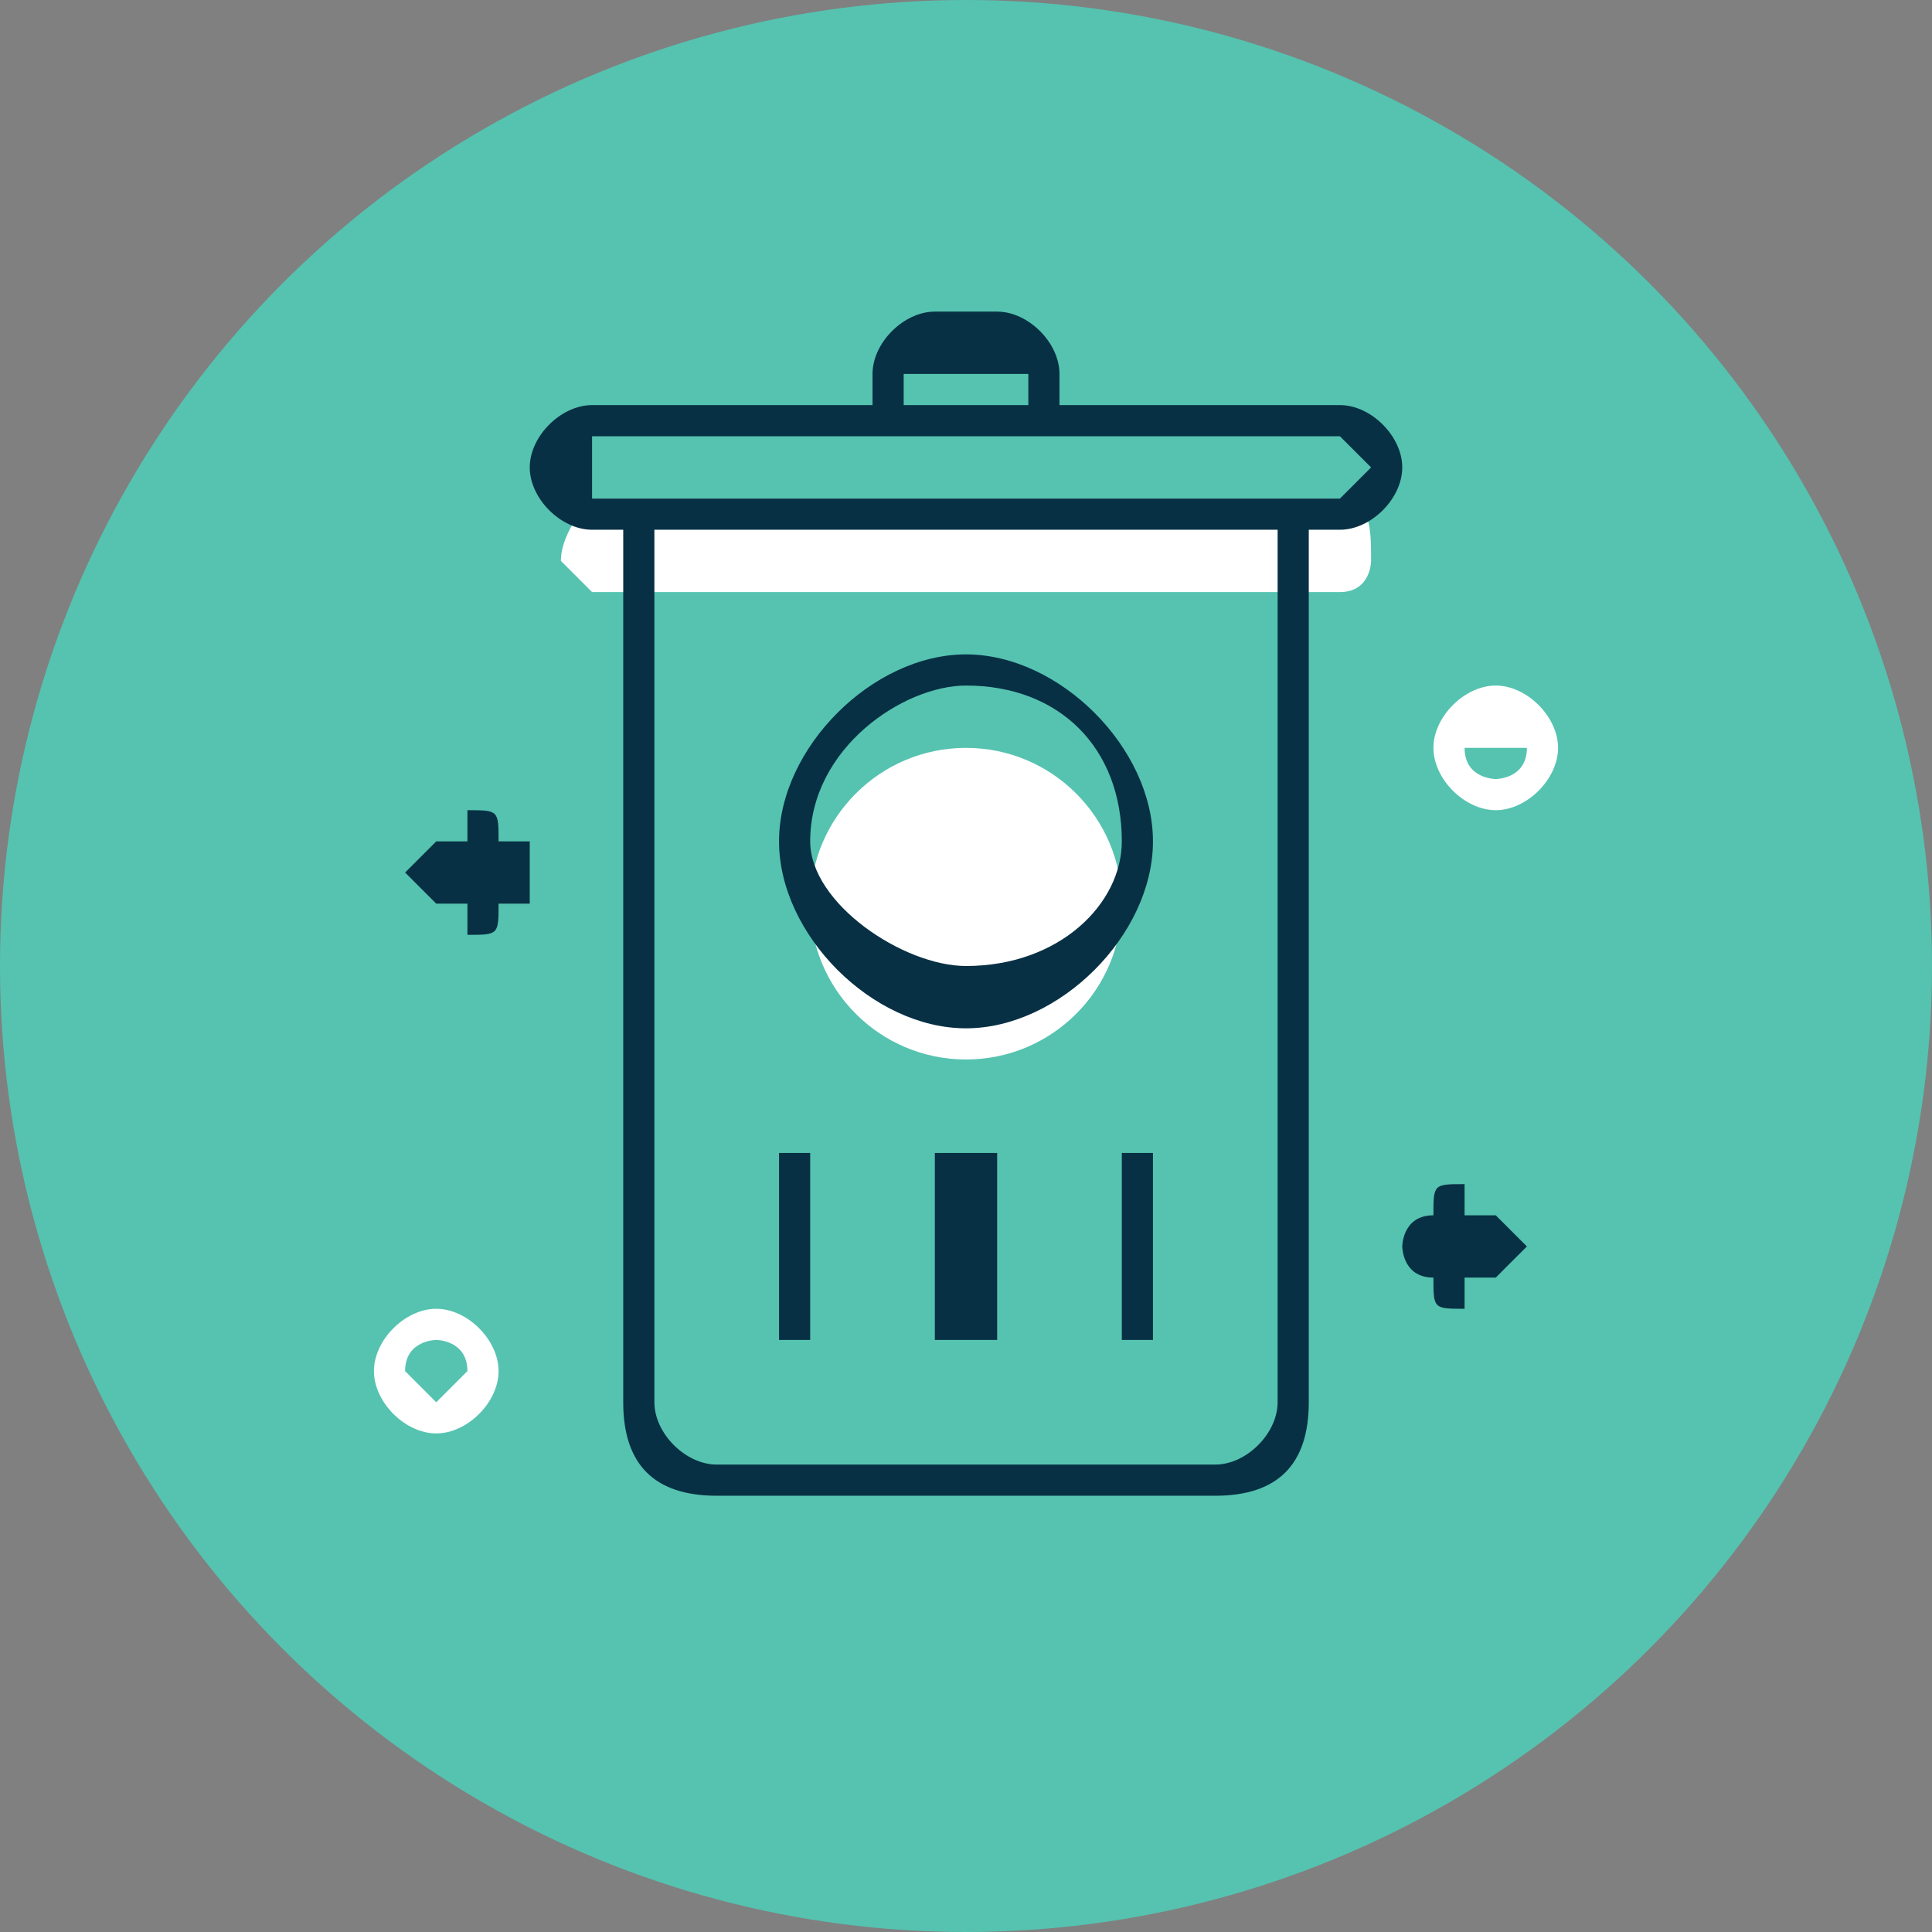 <?xml version="1.0" encoding="UTF-8"?>
<!DOCTYPE svg PUBLIC "-//W3C//DTD SVG 1.1//EN" "http://www.w3.org/Graphics/SVG/1.1/DTD/svg11.dtd">
<!-- Creator: CorelDRAW X8 -->
<svg xmlns="http://www.w3.org/2000/svg" xml:space="preserve" width="7.408mm" height="7.408mm" version="1.1" style="shape-rendering:geometricPrecision; text-rendering:geometricPrecision; image-rendering:optimizeQuality; fill-rule:evenodd; clip-rule:evenodd"
viewBox="0 0 62 62"
 xmlns:xlink="http://www.w3.org/1999/xlink">
 <rect x="0" y="0" width="62" height="62" fill="#808080" stroke="none"/>
 <defs>
  <style type="text/css">
   <![CDATA[
    .fil1 {fill:#083044}
    .fil0 {fill:#55C3B0}
    .fil2 {fill:white}
   ]]>
  </style>
 </defs>
 <g id="图层_x0020_1">
  <circle class="fil0" cx="31" cy="31" r="31"/>
  <g id="_1094360176">
   <g>
    <path class="fil1" d="M47 38c-1,0 -1,0 -1,1l0 0 0 0c-1,0 -1,1 -1,1 0,0 0,1 1,1l0 0 0 0c0,1 0,1 1,1 0,0 0,0 0,-1l0 0 1 0c0,0 1,-1 1,-1 0,0 -1,-1 -1,-1l-1 0 0 0c0,-1 0,-1 0,-1z"/>
    <path class="fil1" d="M15 26c0,0 0,0 0,1l0 0 -1 0c0,0 -1,1 -1,1 0,0 1,1 1,1l1 0 0 0c0,1 0,1 0,1 1,0 1,0 1,-1l0 0 1 0c0,0 0,-1 0,-1 0,0 0,-1 0,-1l-1 0 0 0c0,-1 0,-1 -1,-1z"/>
   </g>
   <g>
    <path class="fil2" d="M19 19l24 0c1,0 1,-1 1,-1 0,-1 0,-2 -1,-2l-24 0c0,0 -1,1 -1,2 0,0 1,1 1,1z"/>
    <circle class="fil2" cx="31" cy="29" r="5"/>
    <path class="fil2" d="M48 22c-1,0 -2,1 -2,2 0,1 1,2 2,2 1,0 2,-1 2,-2 0,-1 -1,-2 -2,-2zm0 3c0,0 -1,0 -1,-1 0,0 1,0 1,0 0,0 1,0 1,0 0,1 -1,1 -1,1z"/>
    <path class="fil2" d="M14 46c1,0 2,-1 2,-2 0,-1 -1,-2 -2,-2 -1,0 -2,1 -2,2 0,1 1,2 2,2zm0 -3c0,0 1,0 1,1 0,0 -1,1 -1,1 0,0 -1,-1 -1,-1 0,-1 1,-1 1,-1z"/>
   </g>
   <g>
    <path class="fil1" d="M32 10l-2 0c-1,0 -2,1 -2,2l0 1 -9 0c-1,0 -2,1 -2,2 0,1 1,2 2,2l1 0 0 28c0,2 1,3 3,3l16 0c2,0 3,-1 3,-3l0 -28 1 0c1,0 2,-1 2,-2 0,-1 -1,-2 -2,-2l-9 0 0 -1c0,-1 -1,-2 -2,-2zm-3 2c0,0 0,0 1,0l2 0c1,0 1,0 1,0l0 1 -4 0 0 -1zm12 33c0,1 -1,2 -2,2l-16 0c-1,0 -2,-1 -2,-2l0 -28 20 0 0 28zm3 -30c0,0 -1,1 -1,1l-1 0 -21 0 -2 0c0,0 0,-1 0,-1 0,0 0,-1 0,-1l9 0 6 0 9 0c0,0 1,1 1,1z"/>
    <path class="fil1" d="M31 33c3,0 6,-3 6,-6 0,-3 -3,-6 -6,-6 -3,0 -6,3 -6,6 0,3 3,6 6,6zm0 -11c3,0 5,2 5,5 0,2 -2,4 -5,4 -2,0 -5,-2 -5,-4 0,-3 3,-5 5,-5z"/>
    <path class="fil1" d="M26 43c0,0 0,0 0,0l0 -6c0,0 0,0 0,0 -1,0 -1,0 -1,0l0 6c0,0 0,0 1,0z"/>
    <path class="fil1" d="M31 37c0,0 -1,0 -1,0l0 6c0,0 1,0 1,0 0,0 1,0 1,0l0 -6c0,0 -1,0 -1,0z"/>
    <path class="fil1" d="M36 37c0,0 0,0 0,0l0 6c0,0 0,0 0,0 1,0 1,0 1,0l0 -6c0,0 0,0 -1,0z"/>
   </g>
   <g>
   </g>
   <g>
   </g>
   <g>
   </g>
   <g>
   </g>
   <g>
   </g>
   <g>
   </g>
   <g>
   </g>
   <g>
   </g>
   <g>
   </g>
   <g>
   </g>
   <g>
   </g>
   <g>
   </g>
   <g>
   </g>
   <g>
   </g>
   <g>
   </g>
  </g>
 </g>
</svg>
